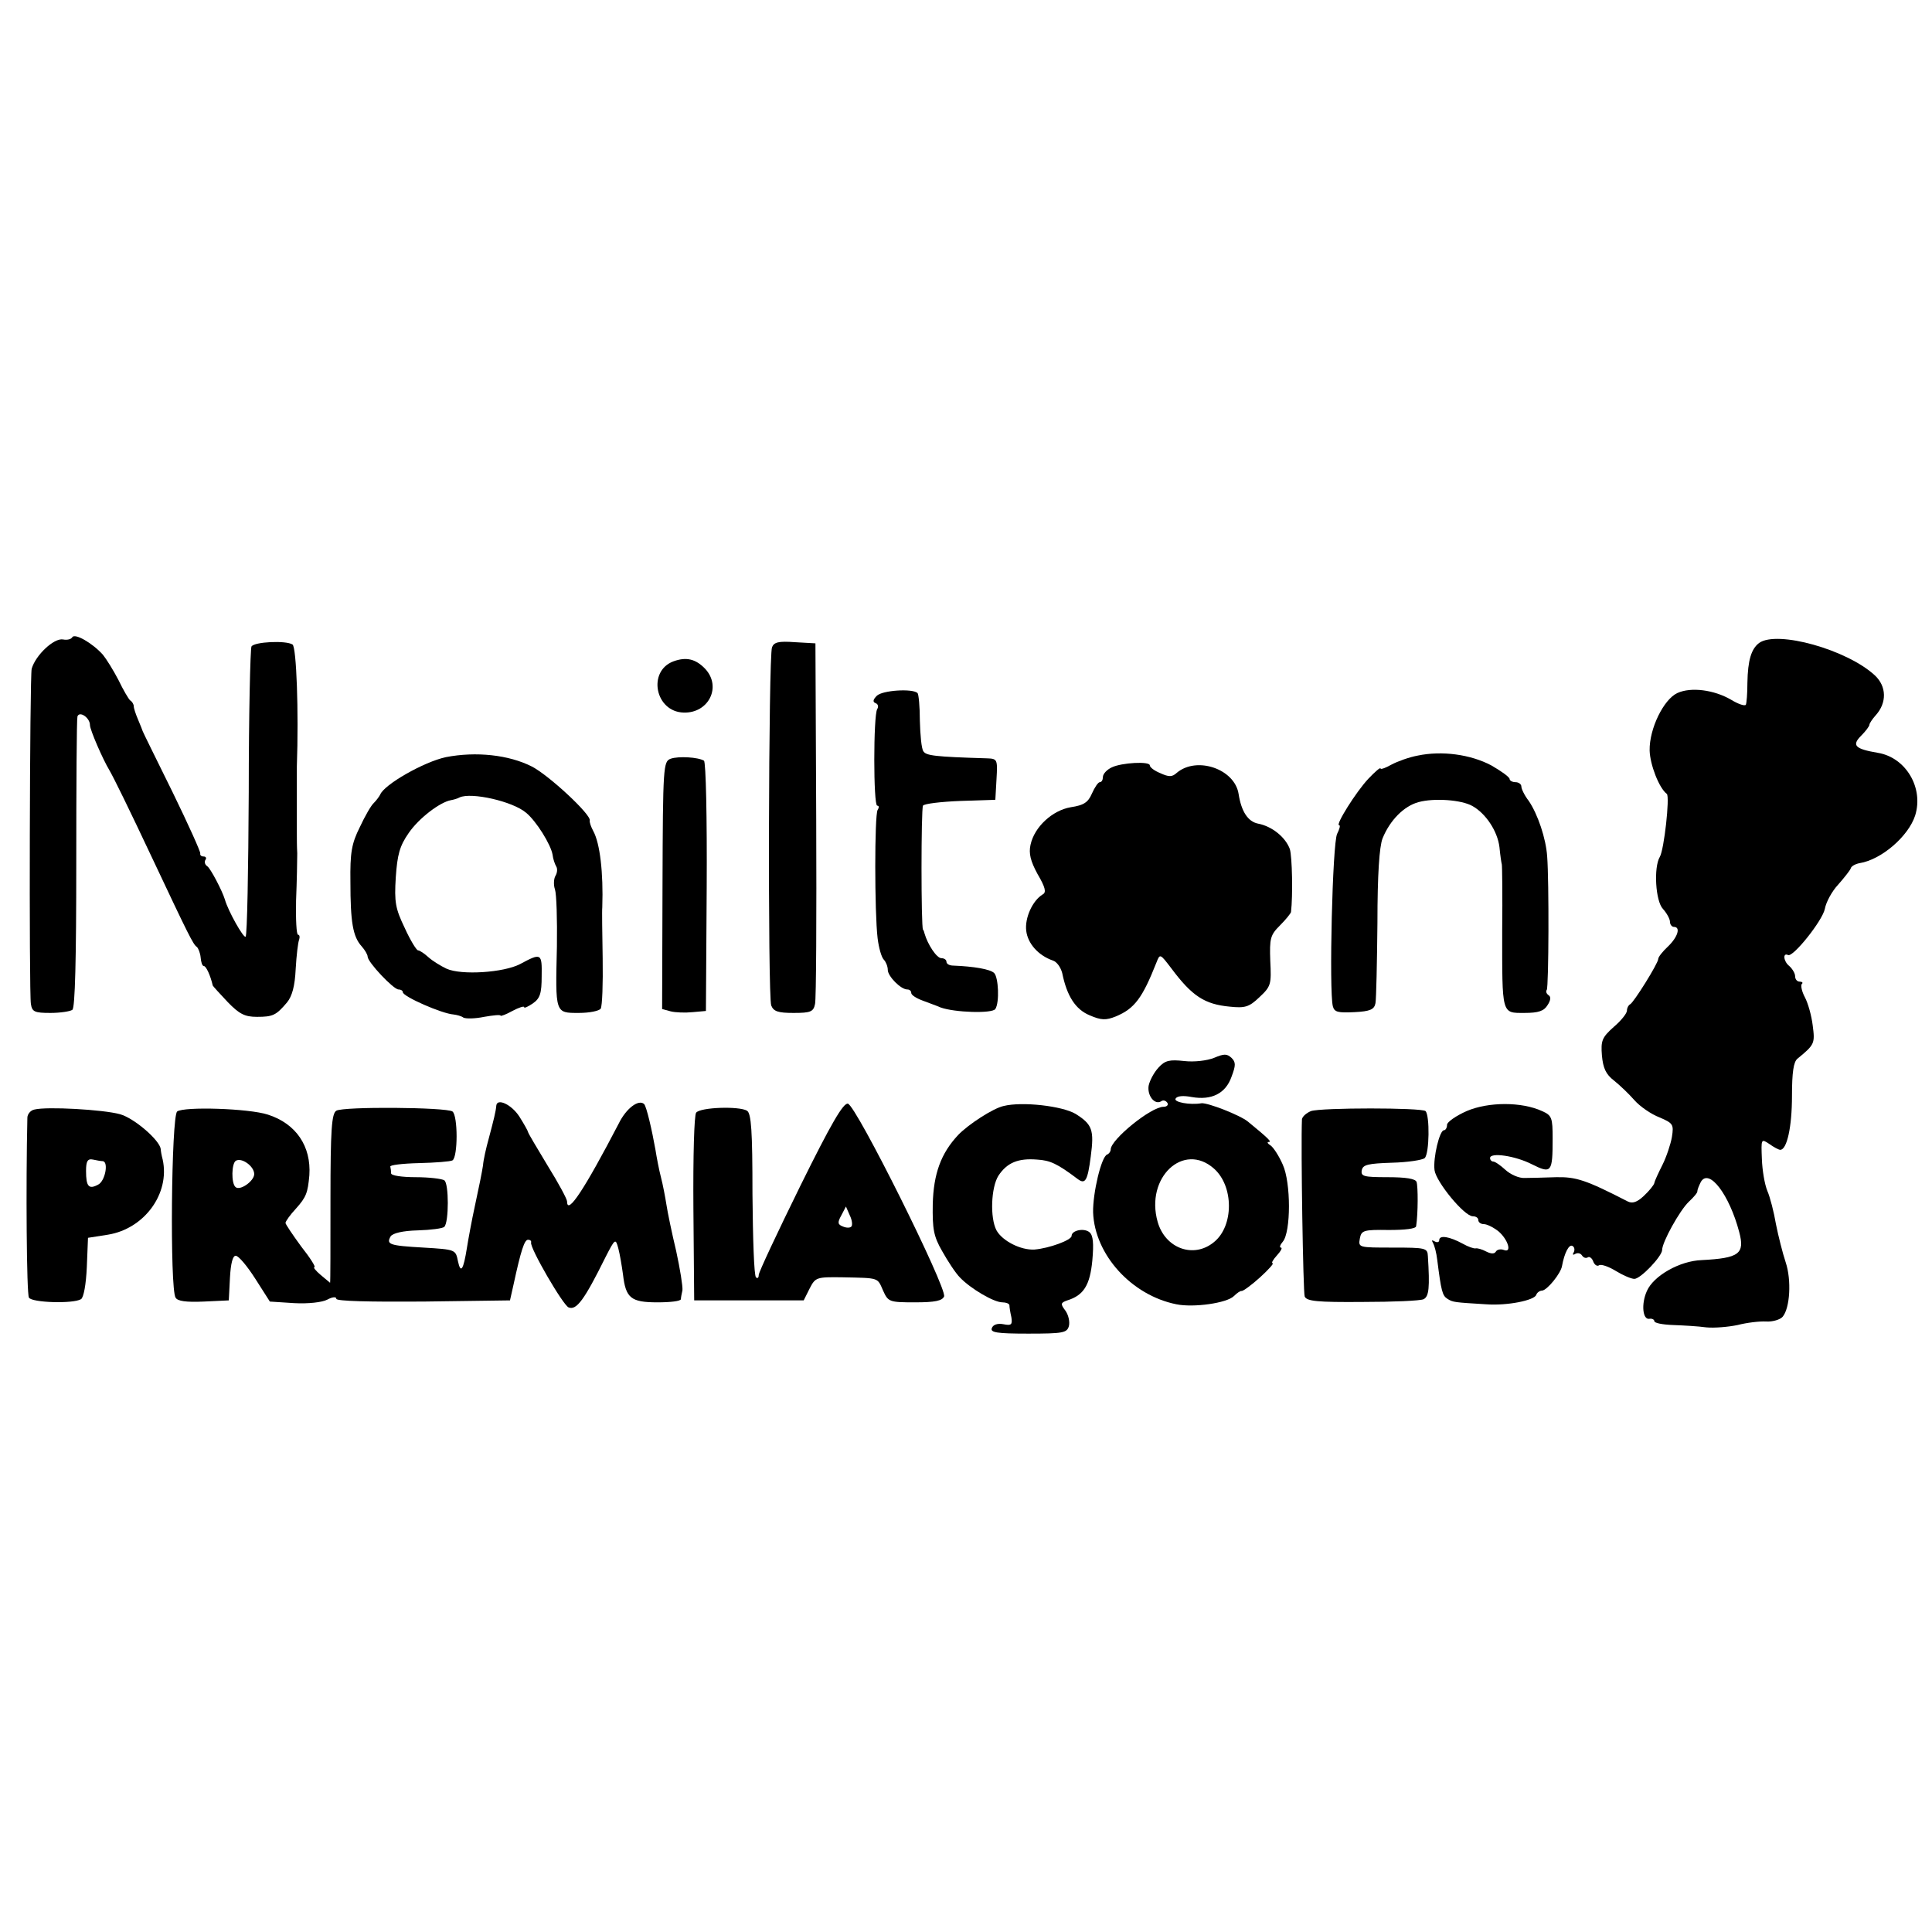 <?xml version="1.0" standalone="no"?>
<!DOCTYPE svg PUBLIC "-//W3C//DTD SVG 20010904//EN"
 "http://www.w3.org/TR/2001/REC-SVG-20010904/DTD/svg10.dtd">
<svg version="1.0" xmlns="http://www.w3.org/2000/svg"
 width="494pt" height="494pt" viewBox="0 0 494 494"
 preserveAspectRatio="xMidYMid meet">
<g transform="translate(0,494) scale(0.1,-0.1)"
fill="#000000" stroke="none">
<path d="M185 3311 c-3 -6 -14 -8 -24 -6 -23 4 -70 -40 -80 -75 -5 -19 -7
-828 -2 -857 3 -20 9 -23 50 -23 25 0 51 4 56 8 7 4 10 132 10 372 0 201 1
371 3 378 5 15 32 -3 32 -22 0 -12 33 -88 50 -116 11 -19 48 -94 112 -230 90
-191 102 -215 111 -221 4 -3 9 -16 10 -27 1 -12 4 -22 8 -22 6 0 17 -24 23
-50 1 -2 18 -21 38 -42 30 -31 44 -38 75 -38 41 0 49 4 77 37 13 16 20 42 22
85 2 35 6 69 9 76 2 6 1 12 -3 12 -4 0 -6 39 -5 87 2 49 3 103 3 121 -1 17 -1
40 -1 50 0 9 0 49 0 87 0 39 0 77 0 85 5 141 -1 305 -11 312 -17 11 -98 7
-105 -5 -3 -6 -7 -173 -7 -373 -1 -199 -4 -365 -8 -369 -5 -5 -45 66 -53 95
-7 23 -37 80 -45 85 -6 4 -8 11 -5 16 4 5 1 9 -4 9 -6 0 -10 3 -9 8 1 4 -31
75 -71 157 -41 83 -75 152 -76 155 -1 3 -6 16 -12 30 -6 14 -11 29 -11 34 0 5
-4 12 -9 15 -4 3 -18 27 -30 52 -13 25 -31 54 -40 65 -27 30 -71 55 -78 45z"/>
<path d="M4498 3296 c-20 -15 -29 -44 -30 -102 0 -27 -2 -52 -4 -56 -3 -4 -20
2 -38 13 -43 25 -102 33 -137 17 -35 -16 -72 -91 -71 -147 1 -36 24 -96 44
-111 8 -7 -7 -143 -18 -161 -16 -27 -11 -113 8 -133 10 -11 18 -26 18 -33 0
-7 5 -13 10 -13 18 0 10 -26 -15 -50 -14 -13 -25 -27 -25 -32 0 -11 -63 -112
-72 -116 -4 -2 -8 -9 -8 -16 0 -7 -15 -26 -34 -42 -30 -27 -33 -35 -30 -73 3
-32 10 -48 31 -64 15 -12 38 -34 52 -50 14 -16 43 -36 64 -44 35 -15 37 -18
32 -50 -3 -18 -14 -51 -24 -71 -10 -20 -20 -41 -21 -47 -1 -5 -13 -20 -27 -33
-17 -16 -29 -20 -41 -14 -107 55 -132 63 -183 62 -30 -1 -66 -2 -80 -2 -15 -1
-37 9 -50 21 -12 11 -26 21 -31 21 -4 0 -8 4 -8 9 0 15 64 6 107 -16 50 -25
53 -21 53 66 0 53 -2 59 -27 70 -52 24 -137 24 -193 0 -27 -12 -50 -28 -50
-35 0 -8 -4 -14 -8 -14 -11 0 -28 -70 -24 -102 4 -30 76 -118 98 -118 8 0 14
-4 14 -10 0 -5 6 -10 14 -10 8 0 24 -8 37 -18 25 -21 36 -57 14 -48 -8 3 -17
1 -20 -4 -4 -7 -13 -6 -25 0 -11 6 -23 9 -27 8 -4 -1 -19 4 -33 12 -33 18 -60
23 -60 9 0 -5 -5 -7 -12 -3 -7 4 -8 3 -4 -4 4 -7 9 -26 11 -44 10 -79 13 -91
26 -99 14 -9 18 -9 99 -14 54 -4 123 10 128 24 2 6 9 11 15 11 13 1 48 44 51
63 6 33 18 57 27 51 5 -3 6 -10 3 -16 -4 -6 -2 -8 4 -4 6 3 13 2 17 -4 4 -6
10 -8 15 -5 4 3 11 -2 14 -11 3 -8 10 -13 15 -9 6 3 25 -4 43 -15 18 -11 39
-20 47 -20 16 0 71 58 71 74 0 20 45 101 68 123 13 12 23 24 22 27 0 4 4 14 9
24 21 36 73 -33 98 -128 15 -56 0 -67 -96 -72 -56 -2 -123 -40 -140 -79 -15
-33 -11 -75 7 -71 6 1 12 -2 12 -6 0 -5 21 -9 48 -10 26 -1 64 -3 85 -6 20 -2
56 1 80 6 23 6 56 10 73 9 17 -1 36 5 42 12 19 22 23 94 8 139 -8 24 -19 68
-25 98 -5 30 -15 69 -22 85 -7 17 -13 53 -14 82 -2 51 -2 52 19 38 11 -8 24
-15 28 -15 17 0 30 58 30 138 0 60 4 87 14 95 44 36 45 39 39 85 -3 25 -12 57
-20 72 -8 15 -11 30 -8 34 4 3 1 6 -5 6 -7 0 -12 6 -12 14 0 7 -7 19 -15 26
-15 12 -17 35 -3 28 13 -6 88 88 94 118 3 17 18 45 34 62 15 17 30 36 32 41 1
6 12 12 23 14 56 9 125 69 142 122 22 71 -24 148 -95 160 -59 10 -68 19 -43
44 11 11 21 24 21 28 0 3 7 14 16 24 29 32 28 74 -2 102 -71 66 -250 116 -296
83z"/>
<path d="M1974 3285 c-9 -23 -11 -892 -2 -916 6 -15 17 -19 57 -19 44 0 51 3
55 23 3 12 4 224 3 472 l-2 450 -53 3 c-41 3 -53 0 -58 -13z"/>
<path d="M1722 3249 c-67 -25 -47 -129 26 -131 64 -2 98 66 55 112 -24 25 -48
31 -81 19z"/>
<path d="M2242 3161 c-10 -10 -11 -16 -3 -19 6 -2 8 -9 4 -15 -10 -16 -10
-247 0 -247 5 0 5 -5 1 -11 -8 -13 -8 -262 0 -328 3 -25 10 -49 16 -55 5 -5
10 -17 10 -26 0 -16 33 -50 50 -50 6 0 10 -4 10 -9 0 -5 12 -13 28 -19 15 -6
36 -13 47 -18 36 -13 132 -16 140 -4 11 17 8 81 -3 92 -10 10 -53 17 -104 19
-10 0 -18 4 -18 10 0 5 -6 9 -13 9 -12 0 -35 35 -43 63 -1 4 -2 8 -4 10 -5 6
-5 308 0 317 3 5 46 10 95 12 l90 3 3 53 c3 51 2 52 -25 53 -134 4 -155 7
-162 18 -5 7 -8 42 -9 78 0 36 -3 68 -6 71 -13 12 -90 7 -104 -7z"/>
<path d="M1140 3004 c-56 -12 -158 -70 -168 -96 -2 -4 -9 -14 -16 -21 -7 -6
-23 -34 -36 -62 -21 -42 -25 -65 -24 -140 0 -102 6 -140 29 -165 8 -9 15 -21
15 -26 0 -14 66 -84 79 -84 6 0 11 -3 11 -7 0 -11 100 -55 130 -57 8 -1 20 -4
25 -8 6 -3 29 -3 53 2 23 4 42 6 42 3 0 -2 14 3 30 12 17 9 30 13 30 10 0 -4
10 1 22 9 19 13 23 26 23 70 1 59 -1 60 -55 31 -42 -22 -150 -29 -188 -12 -15
7 -36 20 -46 29 -11 10 -23 18 -27 18 -4 0 -20 26 -34 57 -24 50 -27 66 -23
130 4 58 10 80 33 113 26 38 80 79 108 84 6 1 17 4 22 7 30 14 136 -10 170
-39 26 -21 64 -82 68 -108 1 -10 6 -24 9 -29 4 -6 3 -17 -2 -25 -4 -7 -5 -23
-1 -34 4 -12 6 -77 5 -146 -4 -172 -5 -170 56 -170 27 0 52 5 56 11 4 7 6 64
5 128 -1 64 -2 123 -1 131 3 89 -6 164 -23 195 -6 11 -10 23 -9 27 4 15 -105
116 -148 138 -59 30 -143 39 -220 24z"/>
<path d="M3625 3008 c-22 -4 -52 -15 -67 -23 -16 -9 -28 -13 -28 -10 0 4 -14
-8 -31 -26 -32 -34 -85 -119 -75 -119 4 0 1 -10 -5 -22 -12 -23 -21 -401 -11
-441 4 -15 13 -17 55 -15 41 2 51 7 54 23 2 11 4 103 5 205 0 125 5 195 13
216 19 47 55 83 92 93 40 11 110 6 138 -10 34 -19 64 -64 69 -105 2 -21 5 -41
6 -44 1 -3 2 -79 1 -170 0 -216 -2 -210 57 -210 36 0 50 5 59 20 8 12 9 21 3
25 -6 4 -8 10 -5 14 5 9 6 277 1 341 -3 46 -24 108 -47 142 -11 14 -19 31 -19
37 0 6 -7 11 -15 11 -8 0 -15 4 -15 8 0 5 -21 20 -47 35 -53 28 -126 38 -188
25z"/>
<path d="M1715 3000 c-19 -7 -20 -18 -21 -324 l-1 -316 22 -6 c12 -3 37 -4 56
-2 l34 3 2 317 c1 175 -2 320 -7 323 -15 9 -65 12 -85 5z"/>
<path d="M2843 2978 c-13 -6 -23 -17 -23 -25 0 -7 -3 -13 -8 -13 -4 0 -13 -13
-20 -29 -10 -23 -21 -30 -54 -35 -47 -8 -93 -50 -103 -96 -5 -22 0 -42 18 -75
20 -34 23 -47 13 -52 -26 -16 -46 -60 -42 -93 4 -33 31 -63 68 -76 10 -3 20
-17 24 -32 12 -59 34 -93 70 -108 30 -13 42 -13 67 -3 48 20 68 47 104 138 9
23 9 23 38 -15 53 -71 85 -92 150 -98 38 -4 49 -1 75 24 30 28 31 33 28 93 -2
58 0 66 25 91 15 15 27 30 28 34 5 42 3 142 -3 161 -11 30 -45 58 -81 65 -26
5 -43 31 -50 76 -10 64 -107 97 -158 54 -12 -11 -20 -11 -42 -1 -15 6 -27 15
-27 20 0 11 -72 7 -97 -5z"/>
<path d="M3104 2235 c-18 -7 -50 -11 -76 -8 -37 4 -49 2 -66 -17 -11 -12 -22
-32 -25 -46 -4 -25 15 -50 32 -40 5 4 12 2 16 -4 3 -5 -1 -10 -10 -10 -32 0
-135 -84 -135 -109 0 -5 -4 -11 -9 -13 -15 -5 -37 -99 -36 -148 4 -108 98
-212 213 -235 44 -9 129 3 147 21 8 8 17 14 20 13 4 0 25 15 47 35 22 20 36
36 32 36 -4 0 1 9 11 20 10 11 15 20 10 20 -4 0 -2 7 5 15 21 25 21 151 0 197
-10 23 -24 44 -31 49 -8 5 -10 9 -5 9 8 0 2 7 -53 52 -19 16 -103 49 -119 47
-30 -5 -72 3 -66 12 4 7 20 8 41 4 51 -9 87 9 102 52 11 29 11 37 0 48 -12 11
-19 11 -45 0z m0 -283 c51 -45 51 -147 0 -188 -52 -43 -125 -16 -144 52 -32
113 66 205 144 136z"/>
<path d="M1269 2113 c-1 -14 -7 -38 -19 -83 -7 -25 -14 -56 -15 -70 -2 -14
-11 -59 -20 -100 -9 -41 -18 -91 -21 -110 -9 -57 -16 -68 -23 -35 -6 30 -6 30
-88 35 -88 5 -96 8 -84 29 6 8 31 14 69 15 34 1 64 5 68 9 12 11 12 112 0 119
-6 4 -39 8 -73 8 -35 0 -63 4 -63 10 0 6 -1 13 -2 17 -2 4 31 8 73 9 42 1 81
4 86 7 14 9 14 114 0 125 -16 11 -279 13 -297 2 -12 -7 -15 -49 -15 -225 0
-118 0 -215 -1 -215 0 0 -11 9 -24 20 -13 11 -20 20 -16 20 4 0 -11 24 -34 53
-22 30 -40 57 -40 60 0 4 12 21 27 37 26 29 30 40 34 85 5 74 -34 132 -106
155 -49 16 -215 21 -232 8 -15 -12 -19 -454 -4 -476 5 -9 27 -12 72 -10 l64 3
3 58 c2 36 7 57 15 56 7 0 29 -26 50 -59 l37 -58 62 -4 c36 -2 72 2 85 9 13 7
23 8 23 2 0 -6 85 -8 222 -7 l222 3 9 40 c19 88 28 115 37 115 6 0 9 -3 8 -7
-4 -13 82 -161 96 -166 20 -8 40 19 94 128 25 49 26 49 33 23 4 -15 9 -45 12
-67 7 -60 20 -71 88 -71 33 0 59 3 60 8 0 4 2 14 4 23 1 10 -6 54 -16 100 -11
46 -22 99 -25 119 -3 19 -9 51 -14 70 -5 19 -11 51 -14 70 -9 51 -23 111 -29
117 -14 13 -46 -11 -65 -50 -87 -167 -132 -236 -132 -199 0 6 -22 47 -50 92
-27 45 -50 83 -50 86 0 2 -10 20 -22 39 -20 31 -57 48 -59 28z m-619 -175 c0
-18 -37 -44 -48 -33 -11 10 -10 60 1 67 15 9 47 -14 47 -34z"/>
<path d="M2046 1907 c-58 -118 -106 -220 -106 -227 0 -7 -3 -10 -7 -6 -5 4 -8
100 -9 213 0 162 -3 206 -14 213 -20 12 -119 9 -130 -5 -5 -6 -8 -110 -7 -246
l2 -234 140 0 140 0 15 30 c15 29 17 30 85 29 94 -2 88 0 103 -34 13 -29 16
-30 82 -30 51 0 69 4 74 15 8 21 -225 489 -246 493 -12 2 -43 -51 -122 -211z
m131 -103 c-3 -4 -13 -4 -22 0 -13 5 -14 10 -4 28 l12 23 10 -23 c6 -12 7 -25
4 -28z"/>
<path d="M2566 2112 c-27 -6 -90 -47 -116 -74 -44 -47 -63 -99 -65 -177 -1
-63 2 -82 24 -120 14 -25 34 -56 46 -68 27 -28 86 -63 108 -63 9 0 17 -3 18
-7 0 -5 2 -18 5 -31 3 -19 0 -22 -20 -18 -15 3 -27 -1 -30 -10 -4 -11 12 -14
93 -14 89 0 99 2 104 19 3 11 -1 29 -9 40 -13 17 -12 20 5 26 42 13 58 39 64
102 4 44 2 64 -7 72 -14 12 -46 5 -46 -9 0 -11 -58 -32 -95 -35 -35 -2 -82 22
-97 49 -17 32 -14 110 5 140 22 33 50 45 99 41 33 -2 51 -10 104 -50 19 -14
25 -4 33 58 9 68 4 82 -39 109 -34 20 -136 32 -184 20z"/>
<path d="M88 2103 c-10 -2 -18 -12 -18 -21 -4 -171 -2 -451 4 -460 8 -13 113
-16 133 -4 7 4 13 38 15 82 l3 75 51 8 c93 15 159 105 140 192 -3 11 -5 23 -5
27 -3 23 -68 79 -104 89 -43 12 -188 20 -219 12z m175 -132 c15 -2 6 -51 -12
-60 -24 -13 -31 -5 -31 35 0 25 4 32 18 29 9 -2 20 -4 25 -4z"/>
<path d="M3352 2099 c-12 -5 -22 -14 -23 -21 -3 -72 3 -442 7 -453 5 -12 31
-15 148 -14 77 0 148 3 156 7 14 7 16 30 11 110 -1 21 -5 22 -90 22 -87 0 -88
0 -84 23 4 21 9 23 74 22 41 0 70 3 70 10 5 32 5 102 1 113 -3 8 -27 12 -74
12 -61 0 -69 2 -66 18 3 14 16 17 77 19 41 1 79 7 84 12 12 12 13 109 2 120
-10 9 -267 9 -293 0z"/>
</g>
</svg>
